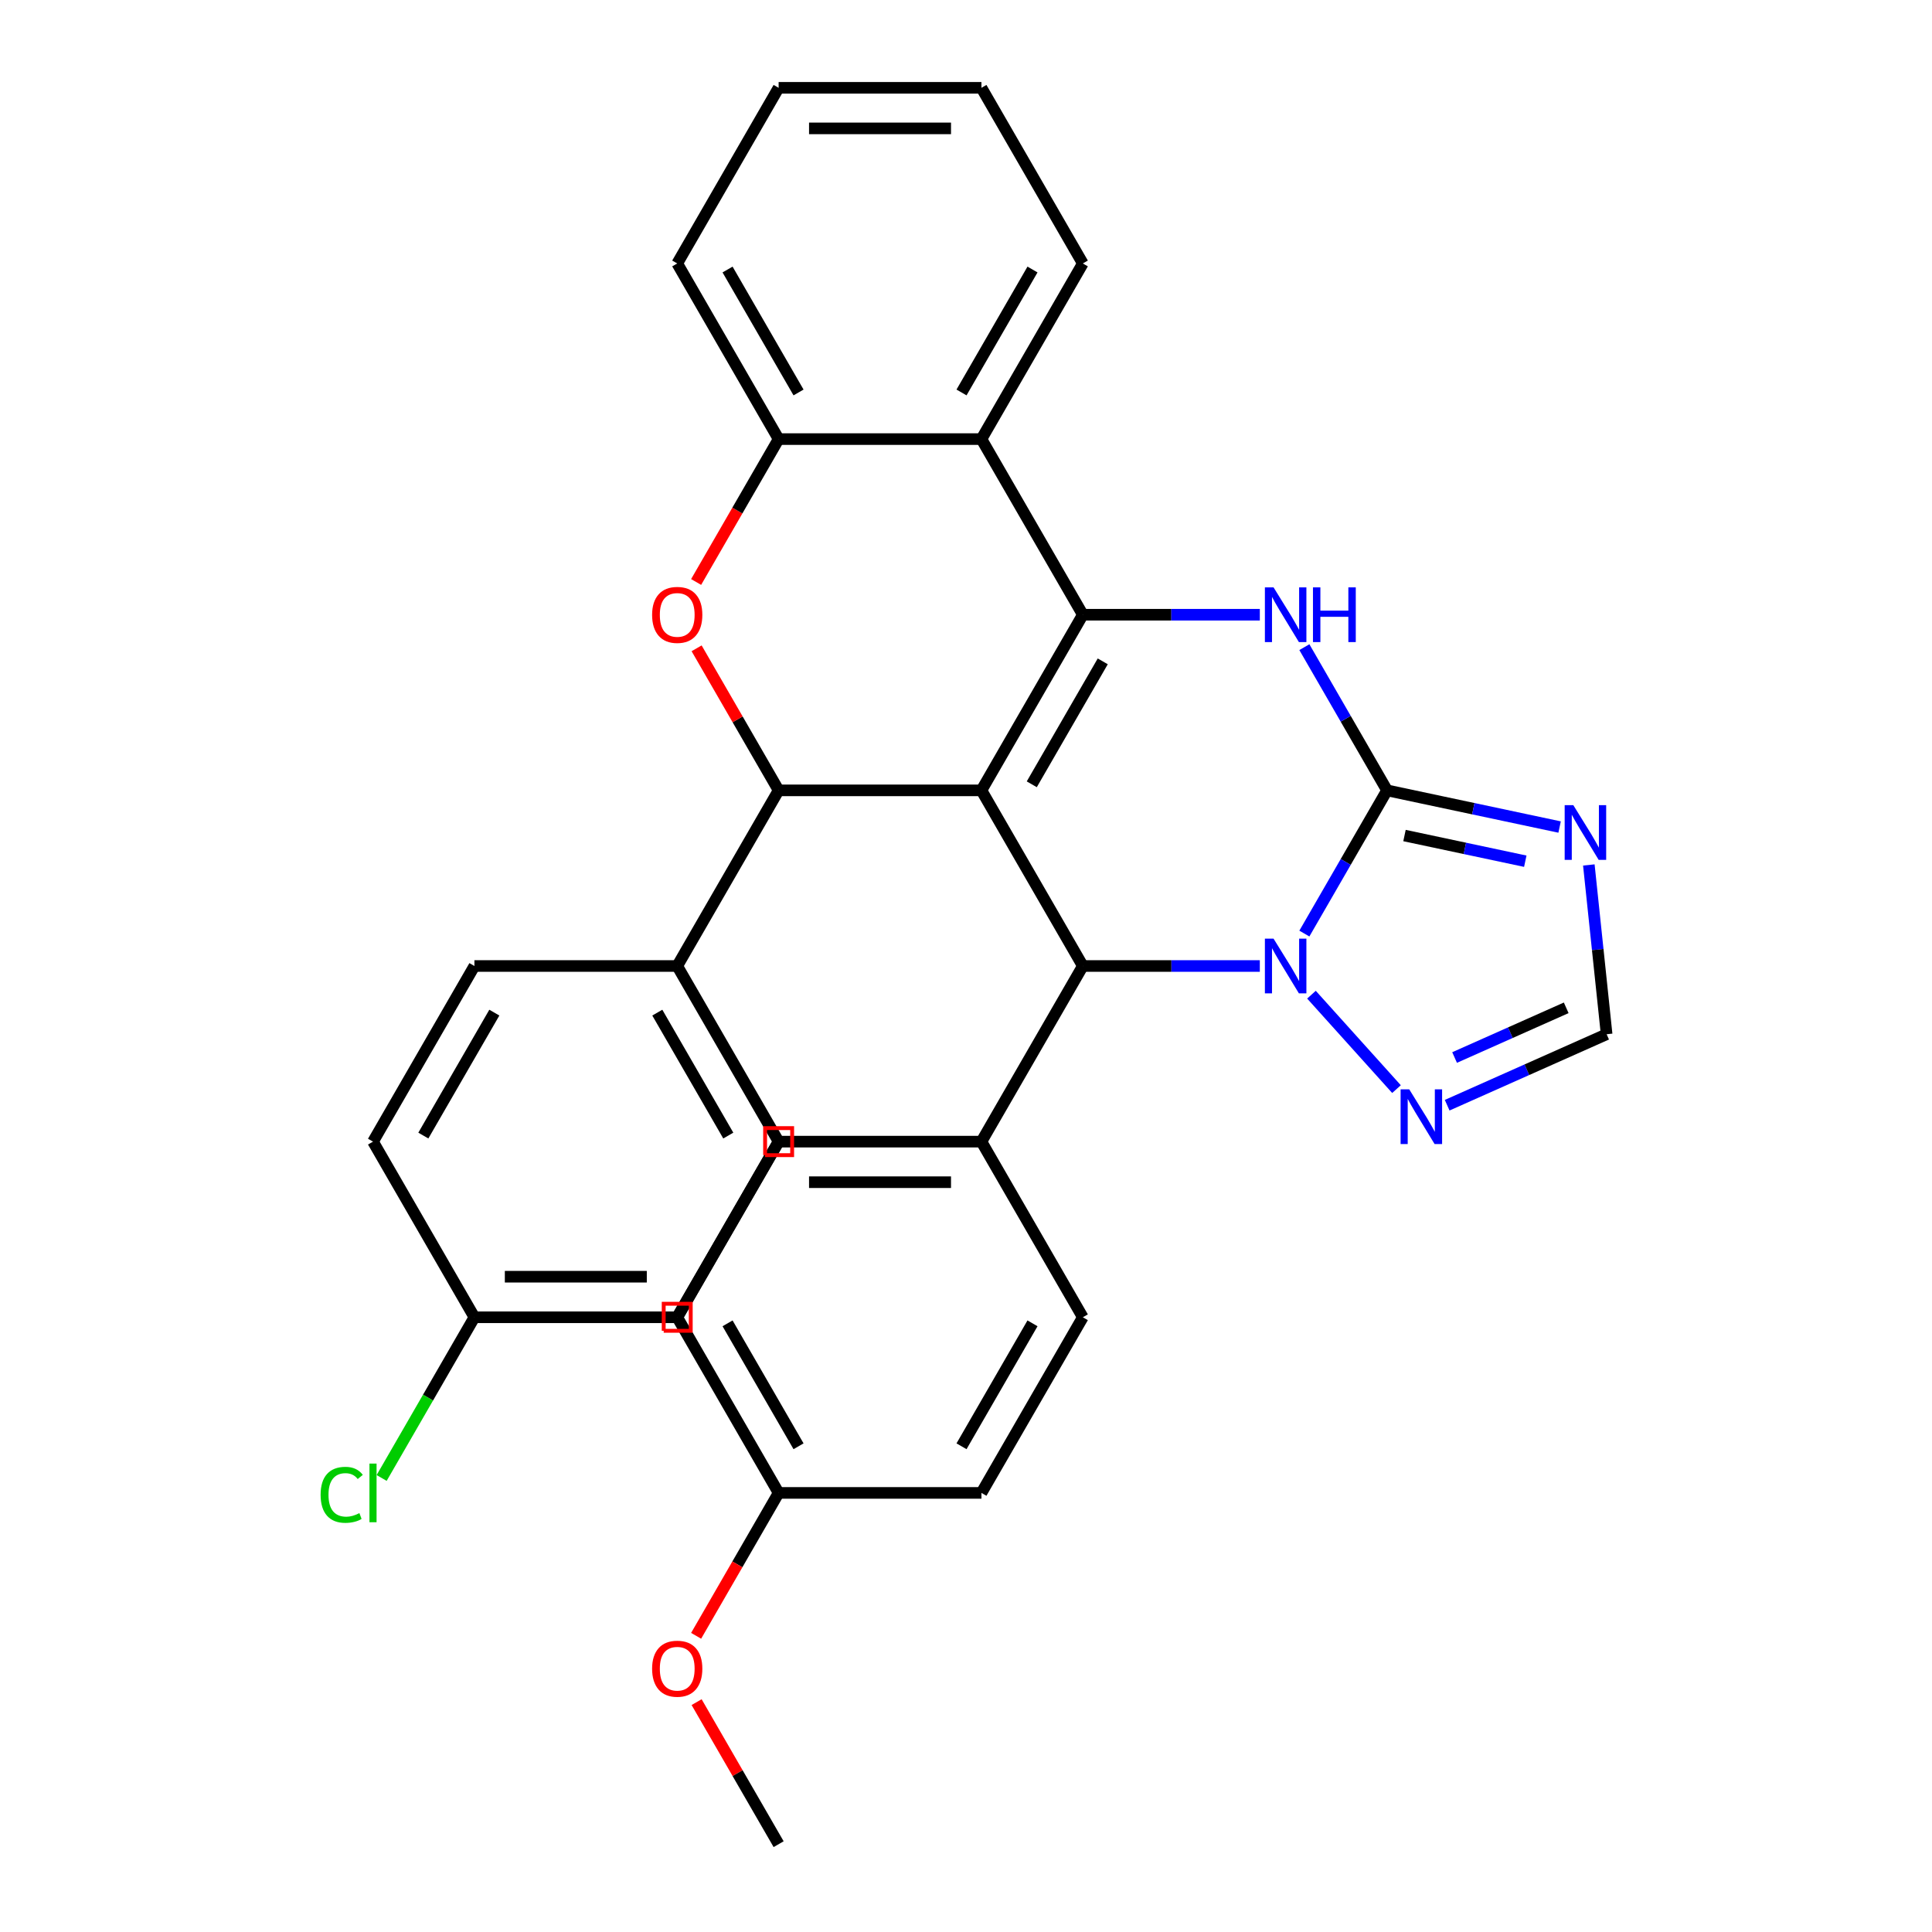 <?xml version='1.0' encoding='iso-8859-1'?>
<svg version='1.1' baseProfile='full'
              xmlns='http://www.w3.org/2000/svg'
                      xmlns:rdkit='http://www.rdkit.org/xml'
                      xmlns:xlink='http://www.w3.org/1999/xlink'
                  xml:space='preserve'
width='1000px' height='1000px' viewBox='0 0 1000 1000'>
<!-- END OF HEADER -->
<rect style='opacity:1.0;fill:#FFFFFF;stroke:none' width='1000' height='1000' x='0' y='0'> </rect>
<path class='bond-0' d='M 507.988,409.091 L 560.474,318.182' style='fill:none;fill-rule:evenodd;stroke:#000000;stroke-width:6px;stroke-linecap:butt;stroke-linejoin:miter;stroke-opacity:1' />
<path class='bond-0' d='M 534.043,405.952 L 570.783,342.315' style='fill:none;fill-rule:evenodd;stroke:#000000;stroke-width:6px;stroke-linecap:butt;stroke-linejoin:miter;stroke-opacity:1' />
<path class='bond-4' d='M 507.988,409.091 L 560.474,500' style='fill:none;fill-rule:evenodd;stroke:#000000;stroke-width:6px;stroke-linecap:butt;stroke-linejoin:miter;stroke-opacity:1' />
<path class='bond-5' d='M 507.988,409.091 L 403.015,409.091' style='fill:none;fill-rule:evenodd;stroke:#000000;stroke-width:6px;stroke-linecap:butt;stroke-linejoin:miter;stroke-opacity:1' />
<path class='bond-3' d='M 560.474,318.182 L 606.279,318.182' style='fill:none;fill-rule:evenodd;stroke:#000000;stroke-width:6px;stroke-linecap:butt;stroke-linejoin:miter;stroke-opacity:1' />
<path class='bond-3' d='M 606.279,318.182 L 652.083,318.182' style='fill:none;fill-rule:evenodd;stroke:#0000FF;stroke-width:6px;stroke-linecap:butt;stroke-linejoin:miter;stroke-opacity:1' />
<path class='bond-8' d='M 560.474,318.182 L 507.988,227.273' style='fill:none;fill-rule:evenodd;stroke:#000000;stroke-width:6px;stroke-linecap:butt;stroke-linejoin:miter;stroke-opacity:1' />
<path class='bond-1' d='M 717.933,409.091 L 696.535,446.153' style='fill:none;fill-rule:evenodd;stroke:#000000;stroke-width:6px;stroke-linecap:butt;stroke-linejoin:miter;stroke-opacity:1' />
<path class='bond-1' d='M 696.535,446.153 L 675.138,483.216' style='fill:none;fill-rule:evenodd;stroke:#0000FF;stroke-width:6px;stroke-linecap:butt;stroke-linejoin:miter;stroke-opacity:1' />
<path class='bond-6' d='M 717.933,409.091 L 762.591,418.583' style='fill:none;fill-rule:evenodd;stroke:#000000;stroke-width:6px;stroke-linecap:butt;stroke-linejoin:miter;stroke-opacity:1' />
<path class='bond-6' d='M 762.591,418.583 L 807.248,428.075' style='fill:none;fill-rule:evenodd;stroke:#0000FF;stroke-width:6px;stroke-linecap:butt;stroke-linejoin:miter;stroke-opacity:1' />
<path class='bond-6' d='M 726.966,432.474 L 758.226,439.119' style='fill:none;fill-rule:evenodd;stroke:#000000;stroke-width:6px;stroke-linecap:butt;stroke-linejoin:miter;stroke-opacity:1' />
<path class='bond-6' d='M 758.226,439.119 L 789.486,445.763' style='fill:none;fill-rule:evenodd;stroke:#0000FF;stroke-width:6px;stroke-linecap:butt;stroke-linejoin:miter;stroke-opacity:1' />
<path class='bond-31' d='M 717.933,409.091 L 696.535,372.029' style='fill:none;fill-rule:evenodd;stroke:#000000;stroke-width:6px;stroke-linecap:butt;stroke-linejoin:miter;stroke-opacity:1' />
<path class='bond-31' d='M 696.535,372.029 L 675.138,334.966' style='fill:none;fill-rule:evenodd;stroke:#0000FF;stroke-width:6px;stroke-linecap:butt;stroke-linejoin:miter;stroke-opacity:1' />
<path class='bond-2' d='M 652.083,500 L 606.279,500' style='fill:none;fill-rule:evenodd;stroke:#0000FF;stroke-width:6px;stroke-linecap:butt;stroke-linejoin:miter;stroke-opacity:1' />
<path class='bond-2' d='M 606.279,500 L 560.474,500' style='fill:none;fill-rule:evenodd;stroke:#000000;stroke-width:6px;stroke-linecap:butt;stroke-linejoin:miter;stroke-opacity:1' />
<path class='bond-9' d='M 678.811,514.843 L 722.823,563.722' style='fill:none;fill-rule:evenodd;stroke:#0000FF;stroke-width:6px;stroke-linecap:butt;stroke-linejoin:miter;stroke-opacity:1' />
<path class='bond-12' d='M 560.474,500 L 507.988,590.909' style='fill:none;fill-rule:evenodd;stroke:#000000;stroke-width:6px;stroke-linecap:butt;stroke-linejoin:miter;stroke-opacity:1' />
<path class='bond-7' d='M 403.015,409.091 L 381.79,372.329' style='fill:none;fill-rule:evenodd;stroke:#000000;stroke-width:6px;stroke-linecap:butt;stroke-linejoin:miter;stroke-opacity:1' />
<path class='bond-7' d='M 381.79,372.329 L 360.566,335.566' style='fill:none;fill-rule:evenodd;stroke:#FF0000;stroke-width:6px;stroke-linecap:butt;stroke-linejoin:miter;stroke-opacity:1' />
<path class='bond-13' d='M 403.015,409.091 L 350.529,500' style='fill:none;fill-rule:evenodd;stroke:#000000;stroke-width:6px;stroke-linecap:butt;stroke-linejoin:miter;stroke-opacity:1' />
<path class='bond-35' d='M 822.376,447.7 L 826.981,491.507' style='fill:none;fill-rule:evenodd;stroke:#0000FF;stroke-width:6px;stroke-linecap:butt;stroke-linejoin:miter;stroke-opacity:1' />
<path class='bond-35' d='M 826.981,491.507 L 831.585,535.314' style='fill:none;fill-rule:evenodd;stroke:#000000;stroke-width:6px;stroke-linecap:butt;stroke-linejoin:miter;stroke-opacity:1' />
<path class='bond-10' d='M 360.312,301.237 L 381.663,264.255' style='fill:none;fill-rule:evenodd;stroke:#FF0000;stroke-width:6px;stroke-linecap:butt;stroke-linejoin:miter;stroke-opacity:1' />
<path class='bond-10' d='M 381.663,264.255 L 403.015,227.273' style='fill:none;fill-rule:evenodd;stroke:#000000;stroke-width:6px;stroke-linecap:butt;stroke-linejoin:miter;stroke-opacity:1' />
<path class='bond-25' d='M 507.988,227.273 L 560.474,136.364' style='fill:none;fill-rule:evenodd;stroke:#000000;stroke-width:6px;stroke-linecap:butt;stroke-linejoin:miter;stroke-opacity:1' />
<path class='bond-25' d='M 497.679,203.139 L 534.42,139.503' style='fill:none;fill-rule:evenodd;stroke:#000000;stroke-width:6px;stroke-linecap:butt;stroke-linejoin:miter;stroke-opacity:1' />
<path class='bond-32' d='M 507.988,227.273 L 403.015,227.273' style='fill:none;fill-rule:evenodd;stroke:#000000;stroke-width:6px;stroke-linecap:butt;stroke-linejoin:miter;stroke-opacity:1' />
<path class='bond-11' d='M 749.052,572.06 L 790.318,553.687' style='fill:none;fill-rule:evenodd;stroke:#0000FF;stroke-width:6px;stroke-linecap:butt;stroke-linejoin:miter;stroke-opacity:1' />
<path class='bond-11' d='M 790.318,553.687 L 831.585,535.314' style='fill:none;fill-rule:evenodd;stroke:#000000;stroke-width:6px;stroke-linecap:butt;stroke-linejoin:miter;stroke-opacity:1' />
<path class='bond-11' d='M 752.893,547.368 L 781.779,534.507' style='fill:none;fill-rule:evenodd;stroke:#0000FF;stroke-width:6px;stroke-linecap:butt;stroke-linejoin:miter;stroke-opacity:1' />
<path class='bond-11' d='M 781.779,534.507 L 810.666,521.646' style='fill:none;fill-rule:evenodd;stroke:#000000;stroke-width:6px;stroke-linecap:butt;stroke-linejoin:miter;stroke-opacity:1' />
<path class='bond-26' d='M 403.015,227.273 L 350.529,136.364' style='fill:none;fill-rule:evenodd;stroke:#000000;stroke-width:6px;stroke-linecap:butt;stroke-linejoin:miter;stroke-opacity:1' />
<path class='bond-26' d='M 413.324,203.139 L 376.584,139.503' style='fill:none;fill-rule:evenodd;stroke:#000000;stroke-width:6px;stroke-linecap:butt;stroke-linejoin:miter;stroke-opacity:1' />
<path class='bond-14' d='M 507.988,590.909 L 403.015,590.909' style='fill:none;fill-rule:evenodd;stroke:#000000;stroke-width:6px;stroke-linecap:butt;stroke-linejoin:miter;stroke-opacity:1' />
<path class='bond-14' d='M 492.242,611.904 L 418.761,611.904' style='fill:none;fill-rule:evenodd;stroke:#000000;stroke-width:6px;stroke-linecap:butt;stroke-linejoin:miter;stroke-opacity:1' />
<path class='bond-15' d='M 507.988,590.909 L 560.474,681.818' style='fill:none;fill-rule:evenodd;stroke:#000000;stroke-width:6px;stroke-linecap:butt;stroke-linejoin:miter;stroke-opacity:1' />
<path class='bond-16' d='M 350.529,500 L 403.015,590.909' style='fill:none;fill-rule:evenodd;stroke:#000000;stroke-width:6px;stroke-linecap:butt;stroke-linejoin:miter;stroke-opacity:1' />
<path class='bond-16' d='M 340.22,524.134 L 376.96,587.77' style='fill:none;fill-rule:evenodd;stroke:#000000;stroke-width:6px;stroke-linecap:butt;stroke-linejoin:miter;stroke-opacity:1' />
<path class='bond-17' d='M 350.529,500 L 245.556,500' style='fill:none;fill-rule:evenodd;stroke:#000000;stroke-width:6px;stroke-linecap:butt;stroke-linejoin:miter;stroke-opacity:1' />
<path class='bond-22' d='M 403.015,590.909 L 350.529,681.818' style='fill:none;fill-rule:evenodd;stroke:#000000;stroke-width:6px;stroke-linecap:butt;stroke-linejoin:miter;stroke-opacity:1' />
<path class='bond-23' d='M 560.474,681.818 L 507.988,772.727' style='fill:none;fill-rule:evenodd;stroke:#000000;stroke-width:6px;stroke-linecap:butt;stroke-linejoin:miter;stroke-opacity:1' />
<path class='bond-23' d='M 534.42,684.957 L 497.679,748.594' style='fill:none;fill-rule:evenodd;stroke:#000000;stroke-width:6px;stroke-linecap:butt;stroke-linejoin:miter;stroke-opacity:1' />
<path class='bond-21' d='M 403.015,590.909 L 350.529,681.818' style='fill:none;fill-rule:evenodd;stroke:#000000;stroke-width:6px;stroke-linecap:butt;stroke-linejoin:miter;stroke-opacity:1' />
<path class='bond-20' d='M 245.556,500 L 193.07,590.909' style='fill:none;fill-rule:evenodd;stroke:#000000;stroke-width:6px;stroke-linecap:butt;stroke-linejoin:miter;stroke-opacity:1' />
<path class='bond-20' d='M 255.865,524.134 L 219.124,587.77' style='fill:none;fill-rule:evenodd;stroke:#000000;stroke-width:6px;stroke-linecap:butt;stroke-linejoin:miter;stroke-opacity:1' />
<path class='bond-18' d='M 245.556,681.818 L 193.07,590.909' style='fill:none;fill-rule:evenodd;stroke:#000000;stroke-width:6px;stroke-linecap:butt;stroke-linejoin:miter;stroke-opacity:1' />
<path class='bond-24' d='M 245.556,681.818 L 221.545,723.407' style='fill:none;fill-rule:evenodd;stroke:#000000;stroke-width:6px;stroke-linecap:butt;stroke-linejoin:miter;stroke-opacity:1' />
<path class='bond-24' d='M 221.545,723.407 L 197.534,764.995' style='fill:none;fill-rule:evenodd;stroke:#00CC00;stroke-width:6px;stroke-linecap:butt;stroke-linejoin:miter;stroke-opacity:1' />
<path class='bond-33' d='M 245.556,681.818 L 350.529,681.818' style='fill:none;fill-rule:evenodd;stroke:#000000;stroke-width:6px;stroke-linecap:butt;stroke-linejoin:miter;stroke-opacity:1' />
<path class='bond-33' d='M 261.302,660.824 L 334.783,660.824' style='fill:none;fill-rule:evenodd;stroke:#000000;stroke-width:6px;stroke-linecap:butt;stroke-linejoin:miter;stroke-opacity:1' />
<path class='bond-19' d='M 403.015,772.727 L 507.988,772.727' style='fill:none;fill-rule:evenodd;stroke:#000000;stroke-width:6px;stroke-linecap:butt;stroke-linejoin:miter;stroke-opacity:1' />
<path class='bond-27' d='M 403.015,772.727 L 381.663,809.71' style='fill:none;fill-rule:evenodd;stroke:#000000;stroke-width:6px;stroke-linecap:butt;stroke-linejoin:miter;stroke-opacity:1' />
<path class='bond-27' d='M 381.663,809.71 L 360.312,846.692' style='fill:none;fill-rule:evenodd;stroke:#FF0000;stroke-width:6px;stroke-linecap:butt;stroke-linejoin:miter;stroke-opacity:1' />
<path class='bond-34' d='M 403.015,772.727 L 350.529,681.818' style='fill:none;fill-rule:evenodd;stroke:#000000;stroke-width:6px;stroke-linecap:butt;stroke-linejoin:miter;stroke-opacity:1' />
<path class='bond-34' d='M 413.324,748.594 L 376.584,684.957' style='fill:none;fill-rule:evenodd;stroke:#000000;stroke-width:6px;stroke-linecap:butt;stroke-linejoin:miter;stroke-opacity:1' />
<path class='bond-29' d='M 560.474,136.364 L 507.988,45.455' style='fill:none;fill-rule:evenodd;stroke:#000000;stroke-width:6px;stroke-linecap:butt;stroke-linejoin:miter;stroke-opacity:1' />
<path class='bond-30' d='M 350.529,136.364 L 403.015,45.455' style='fill:none;fill-rule:evenodd;stroke:#000000;stroke-width:6px;stroke-linecap:butt;stroke-linejoin:miter;stroke-opacity:1' />
<path class='bond-28' d='M 360.566,881.021 L 381.79,917.783' style='fill:none;fill-rule:evenodd;stroke:#FF0000;stroke-width:6px;stroke-linecap:butt;stroke-linejoin:miter;stroke-opacity:1' />
<path class='bond-28' d='M 381.79,917.783 L 403.015,954.545' style='fill:none;fill-rule:evenodd;stroke:#000000;stroke-width:6px;stroke-linecap:butt;stroke-linejoin:miter;stroke-opacity:1' />
<path class='bond-36' d='M 507.988,45.455 L 403.015,45.455' style='fill:none;fill-rule:evenodd;stroke:#000000;stroke-width:6px;stroke-linecap:butt;stroke-linejoin:miter;stroke-opacity:1' />
<path class='bond-36' d='M 492.242,66.449 L 418.761,66.449' style='fill:none;fill-rule:evenodd;stroke:#000000;stroke-width:6px;stroke-linecap:butt;stroke-linejoin:miter;stroke-opacity:1' />
<path  class='atom-3' d='M 659.187 485.84
L 668.467 500.84
Q 669.387 502.32, 670.867 505
Q 672.347 507.68, 672.427 507.84
L 672.427 485.84
L 676.187 485.84
L 676.187 514.16
L 672.307 514.16
L 662.347 497.76
Q 661.187 495.84, 659.947 493.64
Q 658.747 491.44, 658.387 490.76
L 658.387 514.16
L 654.707 514.16
L 654.707 485.84
L 659.187 485.84
' fill='#0000FF'/>
<path  class='atom-4' d='M 659.187 304.022
L 668.467 319.022
Q 669.387 320.502, 670.867 323.182
Q 672.347 325.862, 672.427 326.022
L 672.427 304.022
L 676.187 304.022
L 676.187 332.342
L 672.307 332.342
L 662.347 315.942
Q 661.187 314.022, 659.947 311.822
Q 658.747 309.622, 658.387 308.942
L 658.387 332.342
L 654.707 332.342
L 654.707 304.022
L 659.187 304.022
' fill='#0000FF'/>
<path  class='atom-4' d='M 679.587 304.022
L 683.427 304.022
L 683.427 316.062
L 697.907 316.062
L 697.907 304.022
L 701.747 304.022
L 701.747 332.342
L 697.907 332.342
L 697.907 319.262
L 683.427 319.262
L 683.427 332.342
L 679.587 332.342
L 679.587 304.022
' fill='#0000FF'/>
<path  class='atom-7' d='M 814.352 416.756
L 823.632 431.756
Q 824.552 433.236, 826.032 435.916
Q 827.512 438.596, 827.592 438.756
L 827.592 416.756
L 831.352 416.756
L 831.352 445.076
L 827.472 445.076
L 817.512 428.676
Q 816.352 426.756, 815.112 424.556
Q 813.912 422.356, 813.552 421.676
L 813.552 445.076
L 809.872 445.076
L 809.872 416.756
L 814.352 416.756
' fill='#0000FF'/>
<path  class='atom-8' d='M 337.529 318.262
Q 337.529 311.462, 340.889 307.662
Q 344.249 303.862, 350.529 303.862
Q 356.809 303.862, 360.169 307.662
Q 363.529 311.462, 363.529 318.262
Q 363.529 325.142, 360.129 329.062
Q 356.729 332.942, 350.529 332.942
Q 344.289 332.942, 340.889 329.062
Q 337.529 325.182, 337.529 318.262
M 350.529 329.742
Q 354.849 329.742, 357.169 326.862
Q 359.529 323.942, 359.529 318.262
Q 359.529 312.702, 357.169 309.902
Q 354.849 307.062, 350.529 307.062
Q 346.209 307.062, 343.849 309.862
Q 341.529 312.662, 341.529 318.262
Q 341.529 323.982, 343.849 326.862
Q 346.209 329.742, 350.529 329.742
' fill='#FF0000'/>
<path  class='atom-10' d='M 729.428 563.85
L 738.708 578.85
Q 739.628 580.33, 741.108 583.01
Q 742.588 585.69, 742.668 585.85
L 742.668 563.85
L 746.428 563.85
L 746.428 592.17
L 742.548 592.17
L 732.588 575.77
Q 731.428 573.85, 730.188 571.65
Q 728.988 569.45, 728.628 568.77
L 728.628 592.17
L 724.948 592.17
L 724.948 563.85
L 729.428 563.85
' fill='#0000FF'/>
<path  class='atom-25' d='M 165.95 773.707
Q 165.95 766.667, 169.23 762.987
Q 172.55 759.267, 178.83 759.267
Q 184.67 759.267, 187.79 763.387
L 185.15 765.547
Q 182.87 762.547, 178.83 762.547
Q 174.55 762.547, 172.27 765.427
Q 170.03 768.267, 170.03 773.707
Q 170.03 779.307, 172.35 782.187
Q 174.71 785.067, 179.27 785.067
Q 182.39 785.067, 186.03 783.187
L 187.15 786.187
Q 185.67 787.147, 183.43 787.707
Q 181.19 788.267, 178.71 788.267
Q 172.55 788.267, 169.23 784.507
Q 165.95 780.747, 165.95 773.707
' fill='#00CC00'/>
<path  class='atom-25' d='M 191.23 757.547
L 194.91 757.547
L 194.91 787.907
L 191.23 787.907
L 191.23 757.547
' fill='#00CC00'/>
<path  class='atom-28' d='M 337.529 863.716
Q 337.529 856.916, 340.889 853.116
Q 344.249 849.316, 350.529 849.316
Q 356.809 849.316, 360.169 853.116
Q 363.529 856.916, 363.529 863.716
Q 363.529 870.596, 360.129 874.516
Q 356.729 878.396, 350.529 878.396
Q 344.289 878.396, 340.889 874.516
Q 337.529 870.636, 337.529 863.716
M 350.529 875.196
Q 354.849 875.196, 357.169 872.316
Q 359.529 869.396, 359.529 863.716
Q 359.529 858.156, 357.169 855.356
Q 354.849 852.516, 350.529 852.516
Q 346.209 852.516, 343.849 855.316
Q 341.529 858.116, 341.529 863.716
Q 341.529 869.436, 343.849 872.316
Q 346.209 875.196, 350.529 875.196
' fill='#FF0000'/>
<path d='M 396.017,597.907 L 396.017,583.911 L 410.013,583.911 L 410.013,597.907 L 396.017,597.907' style='fill:none;stroke:#FF0000;stroke-width:2px;stroke-linecap:butt;stroke-linejoin:miter;stroke-opacity:1;' />
<path d='M 343.531,688.816 L 343.531,674.82 L 357.527,674.82 L 357.527,688.816 L 343.531,688.816' style='fill:none;stroke:#FF0000;stroke-width:2px;stroke-linecap:butt;stroke-linejoin:miter;stroke-opacity:1;' />
</svg>
